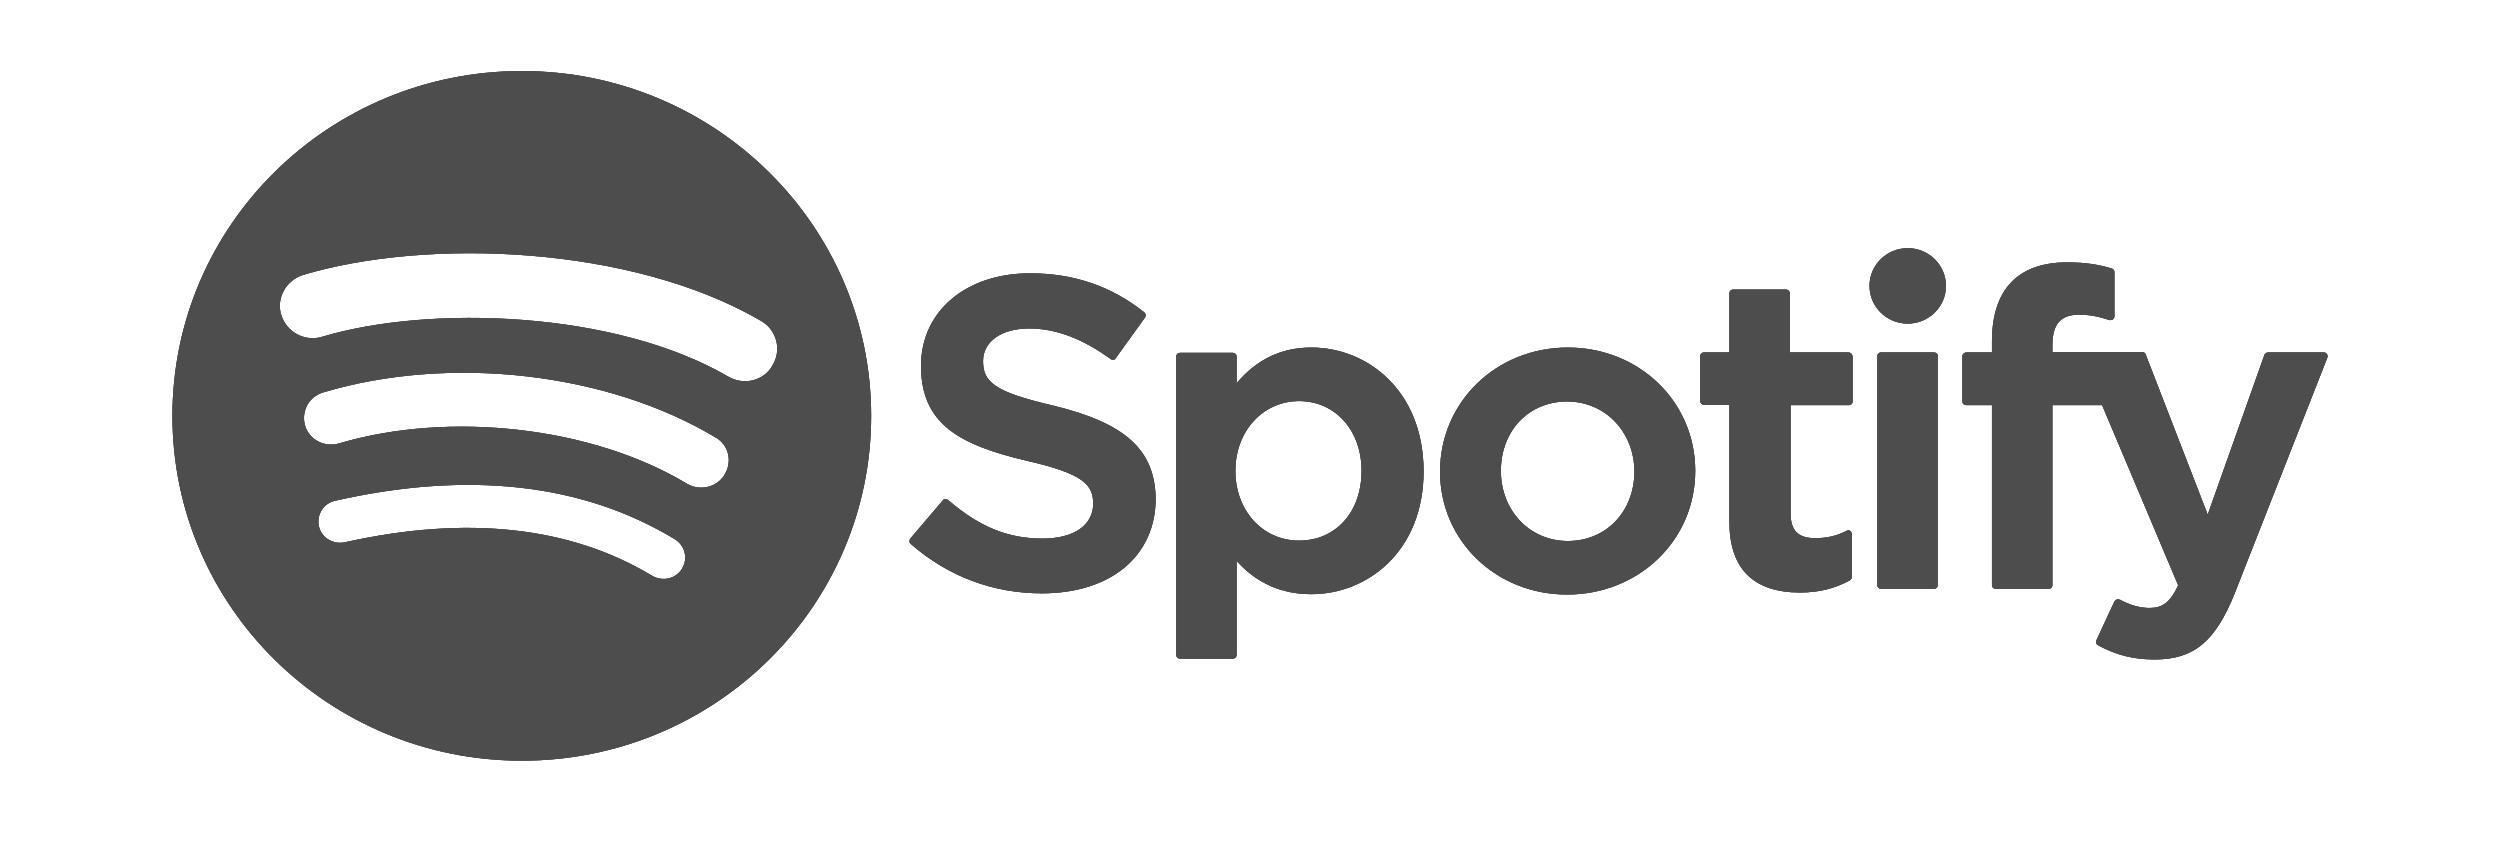 <svg width="116" height="39" viewBox="0 0 116 39" fill="none" xmlns="http://www.w3.org/2000/svg">
<path d="M24.21 3.296C15.242 3.296 8 10.465 8 19.296C8 28.146 15.262 35.296 24.211 35.296C33.179 35.296 40.422 28.129 40.422 19.296C40.422 10.463 33.161 3.296 24.211 3.296H24.21ZM31.648 26.387C31.357 26.865 30.738 26.999 30.253 26.713C26.438 24.419 21.654 23.904 15.998 25.163C15.455 25.278 14.913 24.952 14.797 24.418C14.681 23.883 15.011 23.347 15.553 23.233C21.731 21.837 27.037 22.43 31.298 25.011C31.782 25.298 31.937 25.909 31.646 26.387H31.648ZM33.623 22.029C33.255 22.622 32.481 22.793 31.88 22.45C27.522 19.812 20.88 19.048 15.727 20.576C15.049 20.767 14.354 20.404 14.157 19.754C13.964 19.085 14.331 18.398 15.009 18.204C20.897 16.446 28.218 17.287 33.235 20.317C33.815 20.661 33.99 21.427 33.622 22.018L33.623 22.029ZM33.797 17.48C28.567 14.421 19.949 14.134 14.952 15.625C14.149 15.873 13.306 15.414 13.054 14.63C12.801 13.847 13.268 13.006 14.062 12.757C19.794 11.036 29.324 11.38 35.328 14.898C36.044 15.319 36.277 16.236 35.85 16.943C35.463 17.67 34.514 17.899 33.799 17.479L33.797 17.48ZM48.856 18.817C46.091 18.177 45.614 17.707 45.614 16.747C45.614 15.844 46.472 15.241 47.75 15.241C48.989 15.241 50.229 15.712 51.525 16.653C51.563 16.691 51.621 16.691 51.659 16.691C51.716 16.691 51.754 16.653 51.773 16.615L53.127 14.733C53.154 14.695 53.165 14.649 53.158 14.603C53.151 14.558 53.126 14.517 53.089 14.489C51.544 13.265 49.809 12.682 47.788 12.682C44.813 12.682 42.735 14.451 42.735 16.973C42.735 19.683 44.527 20.643 47.635 21.377C50.267 21.979 50.724 22.487 50.724 23.372C50.724 24.369 49.828 24.99 48.379 24.99C46.777 24.99 45.462 24.463 43.993 23.202C43.955 23.165 43.898 23.165 43.86 23.165C43.803 23.165 43.764 23.183 43.745 23.221L42.239 24.99C42.182 25.066 42.182 25.178 42.258 25.235C43.974 26.741 46.072 27.531 48.341 27.531C51.544 27.531 53.623 25.799 53.623 23.127C53.585 20.869 52.212 19.627 48.856 18.817ZM60.85 16.126C59.458 16.126 58.314 16.672 57.379 17.782V16.54C57.379 16.446 57.303 16.371 57.208 16.371H54.748C54.653 16.371 54.576 16.446 54.576 16.54V30.392C54.576 30.486 54.653 30.561 54.748 30.561H57.208C57.303 30.561 57.379 30.486 57.379 30.392V26.025C58.314 27.061 59.458 27.569 60.85 27.569C63.424 27.569 66.056 25.611 66.056 21.847C66.037 18.102 63.424 16.126 60.85 16.126ZM63.176 21.847C63.176 23.767 61.975 25.084 60.278 25.084C58.581 25.084 57.322 23.692 57.322 21.847C57.322 20.003 58.6 18.61 60.278 18.61C61.956 18.61 63.176 19.965 63.176 21.847ZM72.749 16.126C69.431 16.126 66.818 18.648 66.818 21.885C66.818 25.084 69.412 27.587 72.711 27.587C76.048 27.587 78.66 25.066 78.66 21.847C78.66 18.648 76.067 16.126 72.749 16.126ZM72.749 25.103C70.975 25.103 69.641 23.692 69.641 21.847C69.641 19.984 70.937 18.629 72.711 18.629C74.484 18.629 75.838 20.041 75.838 21.904C75.819 23.748 74.522 25.103 72.749 25.103ZM85.754 16.352H83.046V13.604C83.046 13.51 82.969 13.435 82.874 13.435H80.414C80.319 13.435 80.243 13.51 80.243 13.604V16.352H79.06C78.965 16.352 78.889 16.427 78.889 16.521V18.61C78.889 18.704 78.965 18.78 79.06 18.78H80.243V24.2C80.243 26.383 81.349 27.493 83.522 27.493C84.4 27.493 85.143 27.305 85.83 26.929C85.887 26.891 85.925 26.835 85.925 26.778V24.783C85.925 24.727 85.887 24.67 85.849 24.633C85.792 24.595 85.734 24.595 85.677 24.633C85.201 24.877 84.743 24.971 84.228 24.971C83.427 24.971 83.084 24.614 83.084 23.823V18.798H85.792C85.887 18.798 85.963 18.723 85.963 18.629V16.54C85.944 16.427 85.868 16.352 85.754 16.352ZM95.231 16.371V16.032C95.231 15.034 95.612 14.601 96.47 14.601C96.985 14.601 97.404 14.696 97.862 14.846C97.919 14.865 97.977 14.846 98.034 14.827C98.072 14.79 98.11 14.733 98.11 14.677V12.625C98.11 12.55 98.053 12.475 97.977 12.456C97.481 12.306 96.871 12.174 95.917 12.174C93.629 12.174 92.427 13.435 92.427 15.844V16.352H91.245C91.15 16.352 91.055 16.427 91.055 16.521V18.629C91.055 18.723 91.131 18.798 91.245 18.798H92.427V27.155C92.427 27.249 92.504 27.324 92.599 27.324H95.059C95.154 27.324 95.231 27.249 95.231 27.155V18.798H97.538L101.066 27.155C100.665 28.039 100.265 28.209 99.731 28.209C99.292 28.209 98.835 28.077 98.377 27.832C98.339 27.813 98.282 27.813 98.224 27.813C98.186 27.832 98.129 27.87 98.11 27.907L97.271 29.714C97.233 29.808 97.271 29.902 97.347 29.94C98.224 30.41 99.006 30.599 99.979 30.599C101.809 30.599 102.801 29.752 103.697 27.512L107.988 16.596C108.007 16.54 108.007 16.484 107.968 16.427C107.93 16.371 107.873 16.352 107.816 16.352H105.242C105.165 16.352 105.089 16.408 105.07 16.465L102.438 23.88L99.559 16.446C99.54 16.371 99.464 16.333 99.388 16.333H95.231V16.371ZM89.739 16.352H87.279C87.184 16.352 87.107 16.427 87.107 16.521V27.155C87.107 27.249 87.184 27.324 87.279 27.324H89.739C89.834 27.324 89.91 27.249 89.91 27.155V16.54C89.93 16.427 89.834 16.352 89.739 16.352ZM88.518 15.016C89.498 15.016 90.292 14.232 90.292 13.265C90.292 12.299 89.498 11.515 88.518 11.515C87.539 11.515 86.745 12.299 86.745 13.265C86.745 14.232 87.539 15.016 88.518 15.016Z" fill="#4D4D4D"/>
<path d="M24.21 3.296C15.242 3.296 8 10.465 8 19.296C8 28.146 15.262 35.296 24.211 35.296C33.179 35.296 40.422 28.129 40.422 19.296C40.422 10.463 33.161 3.296 24.211 3.296H24.21ZM31.648 26.387C31.357 26.865 30.738 26.999 30.253 26.713C26.438 24.419 21.654 23.904 15.998 25.163C15.455 25.278 14.913 24.952 14.797 24.418C14.681 23.883 15.011 23.347 15.553 23.233C21.731 21.837 27.037 22.43 31.298 25.011C31.782 25.298 31.937 25.909 31.646 26.387H31.648ZM33.623 22.029C33.255 22.622 32.481 22.793 31.88 22.45C27.522 19.812 20.88 19.048 15.727 20.576C15.049 20.767 14.354 20.404 14.157 19.754C13.964 19.085 14.331 18.398 15.009 18.204C20.897 16.446 28.218 17.287 33.235 20.317C33.815 20.661 33.99 21.427 33.622 22.018L33.623 22.029ZM33.797 17.48C28.567 14.421 19.949 14.134 14.952 15.625C14.149 15.873 13.306 15.414 13.054 14.63C12.801 13.847 13.268 13.006 14.062 12.757C19.794 11.036 29.324 11.38 35.328 14.898C36.044 15.319 36.277 16.236 35.85 16.943C35.463 17.67 34.514 17.899 33.799 17.479L33.797 17.48ZM48.856 18.817C46.091 18.177 45.614 17.707 45.614 16.747C45.614 15.844 46.472 15.241 47.75 15.241C48.989 15.241 50.229 15.712 51.525 16.653C51.563 16.691 51.621 16.691 51.659 16.691C51.716 16.691 51.754 16.653 51.773 16.615L53.127 14.733C53.154 14.695 53.165 14.649 53.158 14.603C53.151 14.558 53.126 14.517 53.089 14.489C51.544 13.265 49.809 12.682 47.788 12.682C44.813 12.682 42.735 14.451 42.735 16.973C42.735 19.683 44.527 20.643 47.635 21.377C50.267 21.979 50.724 22.487 50.724 23.372C50.724 24.369 49.828 24.99 48.379 24.99C46.777 24.99 45.462 24.463 43.993 23.202C43.955 23.165 43.898 23.165 43.86 23.165C43.803 23.165 43.764 23.183 43.745 23.221L42.239 24.99C42.182 25.066 42.182 25.178 42.258 25.235C43.974 26.741 46.072 27.531 48.341 27.531C51.544 27.531 53.623 25.799 53.623 23.127C53.585 20.869 52.212 19.627 48.856 18.817ZM60.85 16.126C59.458 16.126 58.314 16.672 57.379 17.782V16.54C57.379 16.446 57.303 16.371 57.208 16.371H54.748C54.653 16.371 54.576 16.446 54.576 16.54V30.392C54.576 30.486 54.653 30.561 54.748 30.561H57.208C57.303 30.561 57.379 30.486 57.379 30.392V26.025C58.314 27.061 59.458 27.569 60.85 27.569C63.424 27.569 66.056 25.611 66.056 21.847C66.037 18.102 63.424 16.126 60.85 16.126ZM63.176 21.847C63.176 23.767 61.975 25.084 60.278 25.084C58.581 25.084 57.322 23.692 57.322 21.847C57.322 20.003 58.6 18.61 60.278 18.61C61.956 18.61 63.176 19.965 63.176 21.847ZM72.749 16.126C69.431 16.126 66.818 18.648 66.818 21.885C66.818 25.084 69.412 27.587 72.711 27.587C76.048 27.587 78.66 25.066 78.66 21.847C78.66 18.648 76.067 16.126 72.749 16.126ZM72.749 25.103C70.975 25.103 69.641 23.692 69.641 21.847C69.641 19.984 70.937 18.629 72.711 18.629C74.484 18.629 75.838 20.041 75.838 21.904C75.819 23.748 74.522 25.103 72.749 25.103ZM85.754 16.352H83.046V13.604C83.046 13.51 82.969 13.435 82.874 13.435H80.414C80.319 13.435 80.243 13.51 80.243 13.604V16.352H79.06C78.965 16.352 78.889 16.427 78.889 16.521V18.61C78.889 18.704 78.965 18.78 79.06 18.78H80.243V24.2C80.243 26.383 81.349 27.493 83.522 27.493C84.4 27.493 85.143 27.305 85.83 26.929C85.887 26.891 85.925 26.835 85.925 26.778V24.783C85.925 24.727 85.887 24.67 85.849 24.633C85.792 24.595 85.734 24.595 85.677 24.633C85.201 24.877 84.743 24.971 84.228 24.971C83.427 24.971 83.084 24.614 83.084 23.823V18.798H85.792C85.887 18.798 85.963 18.723 85.963 18.629V16.54C85.944 16.427 85.868 16.352 85.754 16.352ZM95.231 16.371V16.032C95.231 15.034 95.612 14.601 96.47 14.601C96.985 14.601 97.404 14.696 97.862 14.846C97.919 14.865 97.977 14.846 98.034 14.827C98.072 14.79 98.11 14.733 98.11 14.677V12.625C98.11 12.55 98.053 12.475 97.977 12.456C97.481 12.306 96.871 12.174 95.917 12.174C93.629 12.174 92.427 13.435 92.427 15.844V16.352H91.245C91.15 16.352 91.055 16.427 91.055 16.521V18.629C91.055 18.723 91.131 18.798 91.245 18.798H92.427V27.155C92.427 27.249 92.504 27.324 92.599 27.324H95.059C95.154 27.324 95.231 27.249 95.231 27.155V18.798H97.538L101.066 27.155C100.665 28.039 100.265 28.209 99.731 28.209C99.292 28.209 98.835 28.077 98.377 27.832C98.339 27.813 98.282 27.813 98.224 27.813C98.186 27.832 98.129 27.87 98.11 27.907L97.271 29.714C97.233 29.808 97.271 29.902 97.347 29.94C98.224 30.41 99.006 30.599 99.979 30.599C101.809 30.599 102.801 29.752 103.697 27.512L107.988 16.596C108.007 16.54 108.007 16.484 107.968 16.427C107.93 16.371 107.873 16.352 107.816 16.352H105.242C105.165 16.352 105.089 16.408 105.07 16.465L102.438 23.88L99.559 16.446C99.54 16.371 99.464 16.333 99.388 16.333H95.231V16.371ZM89.739 16.352H87.279C87.184 16.352 87.107 16.427 87.107 16.521V27.155C87.107 27.249 87.184 27.324 87.279 27.324H89.739C89.834 27.324 89.91 27.249 89.91 27.155V16.54C89.93 16.427 89.834 16.352 89.739 16.352ZM88.518 15.016C89.498 15.016 90.292 14.232 90.292 13.265C90.292 12.299 89.498 11.515 88.518 11.515C87.539 11.515 86.745 12.299 86.745 13.265C86.745 14.232 87.539 15.016 88.518 15.016Z" fill="#4D4D4D"/>
<path d="M24.21 3.296C15.242 3.296 8 10.465 8 19.296C8 28.146 15.262 35.296 24.211 35.296C33.179 35.296 40.422 28.129 40.422 19.296C40.422 10.463 33.161 3.296 24.211 3.296H24.21ZM31.648 26.387C31.357 26.865 30.738 26.999 30.253 26.713C26.438 24.419 21.654 23.904 15.998 25.163C15.455 25.278 14.913 24.952 14.797 24.418C14.681 23.883 15.011 23.347 15.553 23.233C21.731 21.837 27.037 22.43 31.298 25.011C31.782 25.298 31.937 25.909 31.646 26.387H31.648ZM33.623 22.029C33.255 22.622 32.481 22.793 31.88 22.45C27.522 19.812 20.88 19.048 15.727 20.576C15.049 20.767 14.354 20.404 14.157 19.754C13.964 19.085 14.331 18.398 15.009 18.204C20.897 16.446 28.218 17.287 33.235 20.317C33.815 20.661 33.99 21.427 33.622 22.018L33.623 22.029ZM33.797 17.48C28.567 14.421 19.949 14.134 14.952 15.625C14.149 15.873 13.306 15.414 13.054 14.63C12.801 13.847 13.268 13.006 14.062 12.757C19.794 11.036 29.324 11.38 35.328 14.898C36.044 15.319 36.277 16.236 35.85 16.943C35.463 17.67 34.514 17.899 33.799 17.479L33.797 17.48ZM48.856 18.817C46.091 18.177 45.614 17.707 45.614 16.747C45.614 15.844 46.472 15.241 47.75 15.241C48.989 15.241 50.229 15.712 51.525 16.653C51.563 16.691 51.621 16.691 51.659 16.691C51.716 16.691 51.754 16.653 51.773 16.615L53.127 14.733C53.154 14.695 53.165 14.649 53.158 14.603C53.151 14.558 53.126 14.517 53.089 14.489C51.544 13.265 49.809 12.682 47.788 12.682C44.813 12.682 42.735 14.451 42.735 16.973C42.735 19.683 44.527 20.643 47.635 21.377C50.267 21.979 50.724 22.487 50.724 23.372C50.724 24.369 49.828 24.99 48.379 24.99C46.777 24.99 45.462 24.463 43.993 23.202C43.955 23.165 43.898 23.165 43.86 23.165C43.803 23.165 43.764 23.183 43.745 23.221L42.239 24.99C42.182 25.066 42.182 25.178 42.258 25.235C43.974 26.741 46.072 27.531 48.341 27.531C51.544 27.531 53.623 25.799 53.623 23.127C53.585 20.869 52.212 19.627 48.856 18.817ZM60.85 16.126C59.458 16.126 58.314 16.672 57.379 17.782V16.54C57.379 16.446 57.303 16.371 57.208 16.371H54.748C54.653 16.371 54.576 16.446 54.576 16.54V30.392C54.576 30.486 54.653 30.561 54.748 30.561H57.208C57.303 30.561 57.379 30.486 57.379 30.392V26.025C58.314 27.061 59.458 27.569 60.85 27.569C63.424 27.569 66.056 25.611 66.056 21.847C66.037 18.102 63.424 16.126 60.85 16.126ZM63.176 21.847C63.176 23.767 61.975 25.084 60.278 25.084C58.581 25.084 57.322 23.692 57.322 21.847C57.322 20.003 58.6 18.61 60.278 18.61C61.956 18.61 63.176 19.965 63.176 21.847ZM72.749 16.126C69.431 16.126 66.818 18.648 66.818 21.885C66.818 25.084 69.412 27.587 72.711 27.587C76.048 27.587 78.66 25.066 78.66 21.847C78.66 18.648 76.067 16.126 72.749 16.126ZM72.749 25.103C70.975 25.103 69.641 23.692 69.641 21.847C69.641 19.984 70.937 18.629 72.711 18.629C74.484 18.629 75.838 20.041 75.838 21.904C75.819 23.748 74.522 25.103 72.749 25.103ZM85.754 16.352H83.046V13.604C83.046 13.51 82.969 13.435 82.874 13.435H80.414C80.319 13.435 80.243 13.51 80.243 13.604V16.352H79.06C78.965 16.352 78.889 16.427 78.889 16.521V18.61C78.889 18.704 78.965 18.78 79.06 18.78H80.243V24.2C80.243 26.383 81.349 27.493 83.522 27.493C84.4 27.493 85.143 27.305 85.83 26.929C85.887 26.891 85.925 26.835 85.925 26.778V24.783C85.925 24.727 85.887 24.67 85.849 24.633C85.792 24.595 85.734 24.595 85.677 24.633C85.201 24.877 84.743 24.971 84.228 24.971C83.427 24.971 83.084 24.614 83.084 23.823V18.798H85.792C85.887 18.798 85.963 18.723 85.963 18.629V16.54C85.944 16.427 85.868 16.352 85.754 16.352ZM95.231 16.371V16.032C95.231 15.034 95.612 14.601 96.47 14.601C96.985 14.601 97.404 14.696 97.862 14.846C97.919 14.865 97.977 14.846 98.034 14.827C98.072 14.79 98.11 14.733 98.11 14.677V12.625C98.11 12.55 98.053 12.475 97.977 12.456C97.481 12.306 96.871 12.174 95.917 12.174C93.629 12.174 92.427 13.435 92.427 15.844V16.352H91.245C91.15 16.352 91.055 16.427 91.055 16.521V18.629C91.055 18.723 91.131 18.798 91.245 18.798H92.427V27.155C92.427 27.249 92.504 27.324 92.599 27.324H95.059C95.154 27.324 95.231 27.249 95.231 27.155V18.798H97.538L101.066 27.155C100.665 28.039 100.265 28.209 99.731 28.209C99.292 28.209 98.835 28.077 98.377 27.832C98.339 27.813 98.282 27.813 98.224 27.813C98.186 27.832 98.129 27.87 98.11 27.907L97.271 29.714C97.233 29.808 97.271 29.902 97.347 29.94C98.224 30.41 99.006 30.599 99.979 30.599C101.809 30.599 102.801 29.752 103.697 27.512L107.988 16.596C108.007 16.54 108.007 16.484 107.968 16.427C107.93 16.371 107.873 16.352 107.816 16.352H105.242C105.165 16.352 105.089 16.408 105.07 16.465L102.438 23.88L99.559 16.446C99.54 16.371 99.464 16.333 99.388 16.333H95.231V16.371ZM89.739 16.352H87.279C87.184 16.352 87.107 16.427 87.107 16.521V27.155C87.107 27.249 87.184 27.324 87.279 27.324H89.739C89.834 27.324 89.91 27.249 89.91 27.155V16.54C89.93 16.427 89.834 16.352 89.739 16.352ZM88.518 15.016C89.498 15.016 90.292 14.232 90.292 13.265C90.292 12.299 89.498 11.515 88.518 11.515C87.539 11.515 86.745 12.299 86.745 13.265C86.745 14.232 87.539 15.016 88.518 15.016Z" fill="#4D4D4D"/>
</svg>
